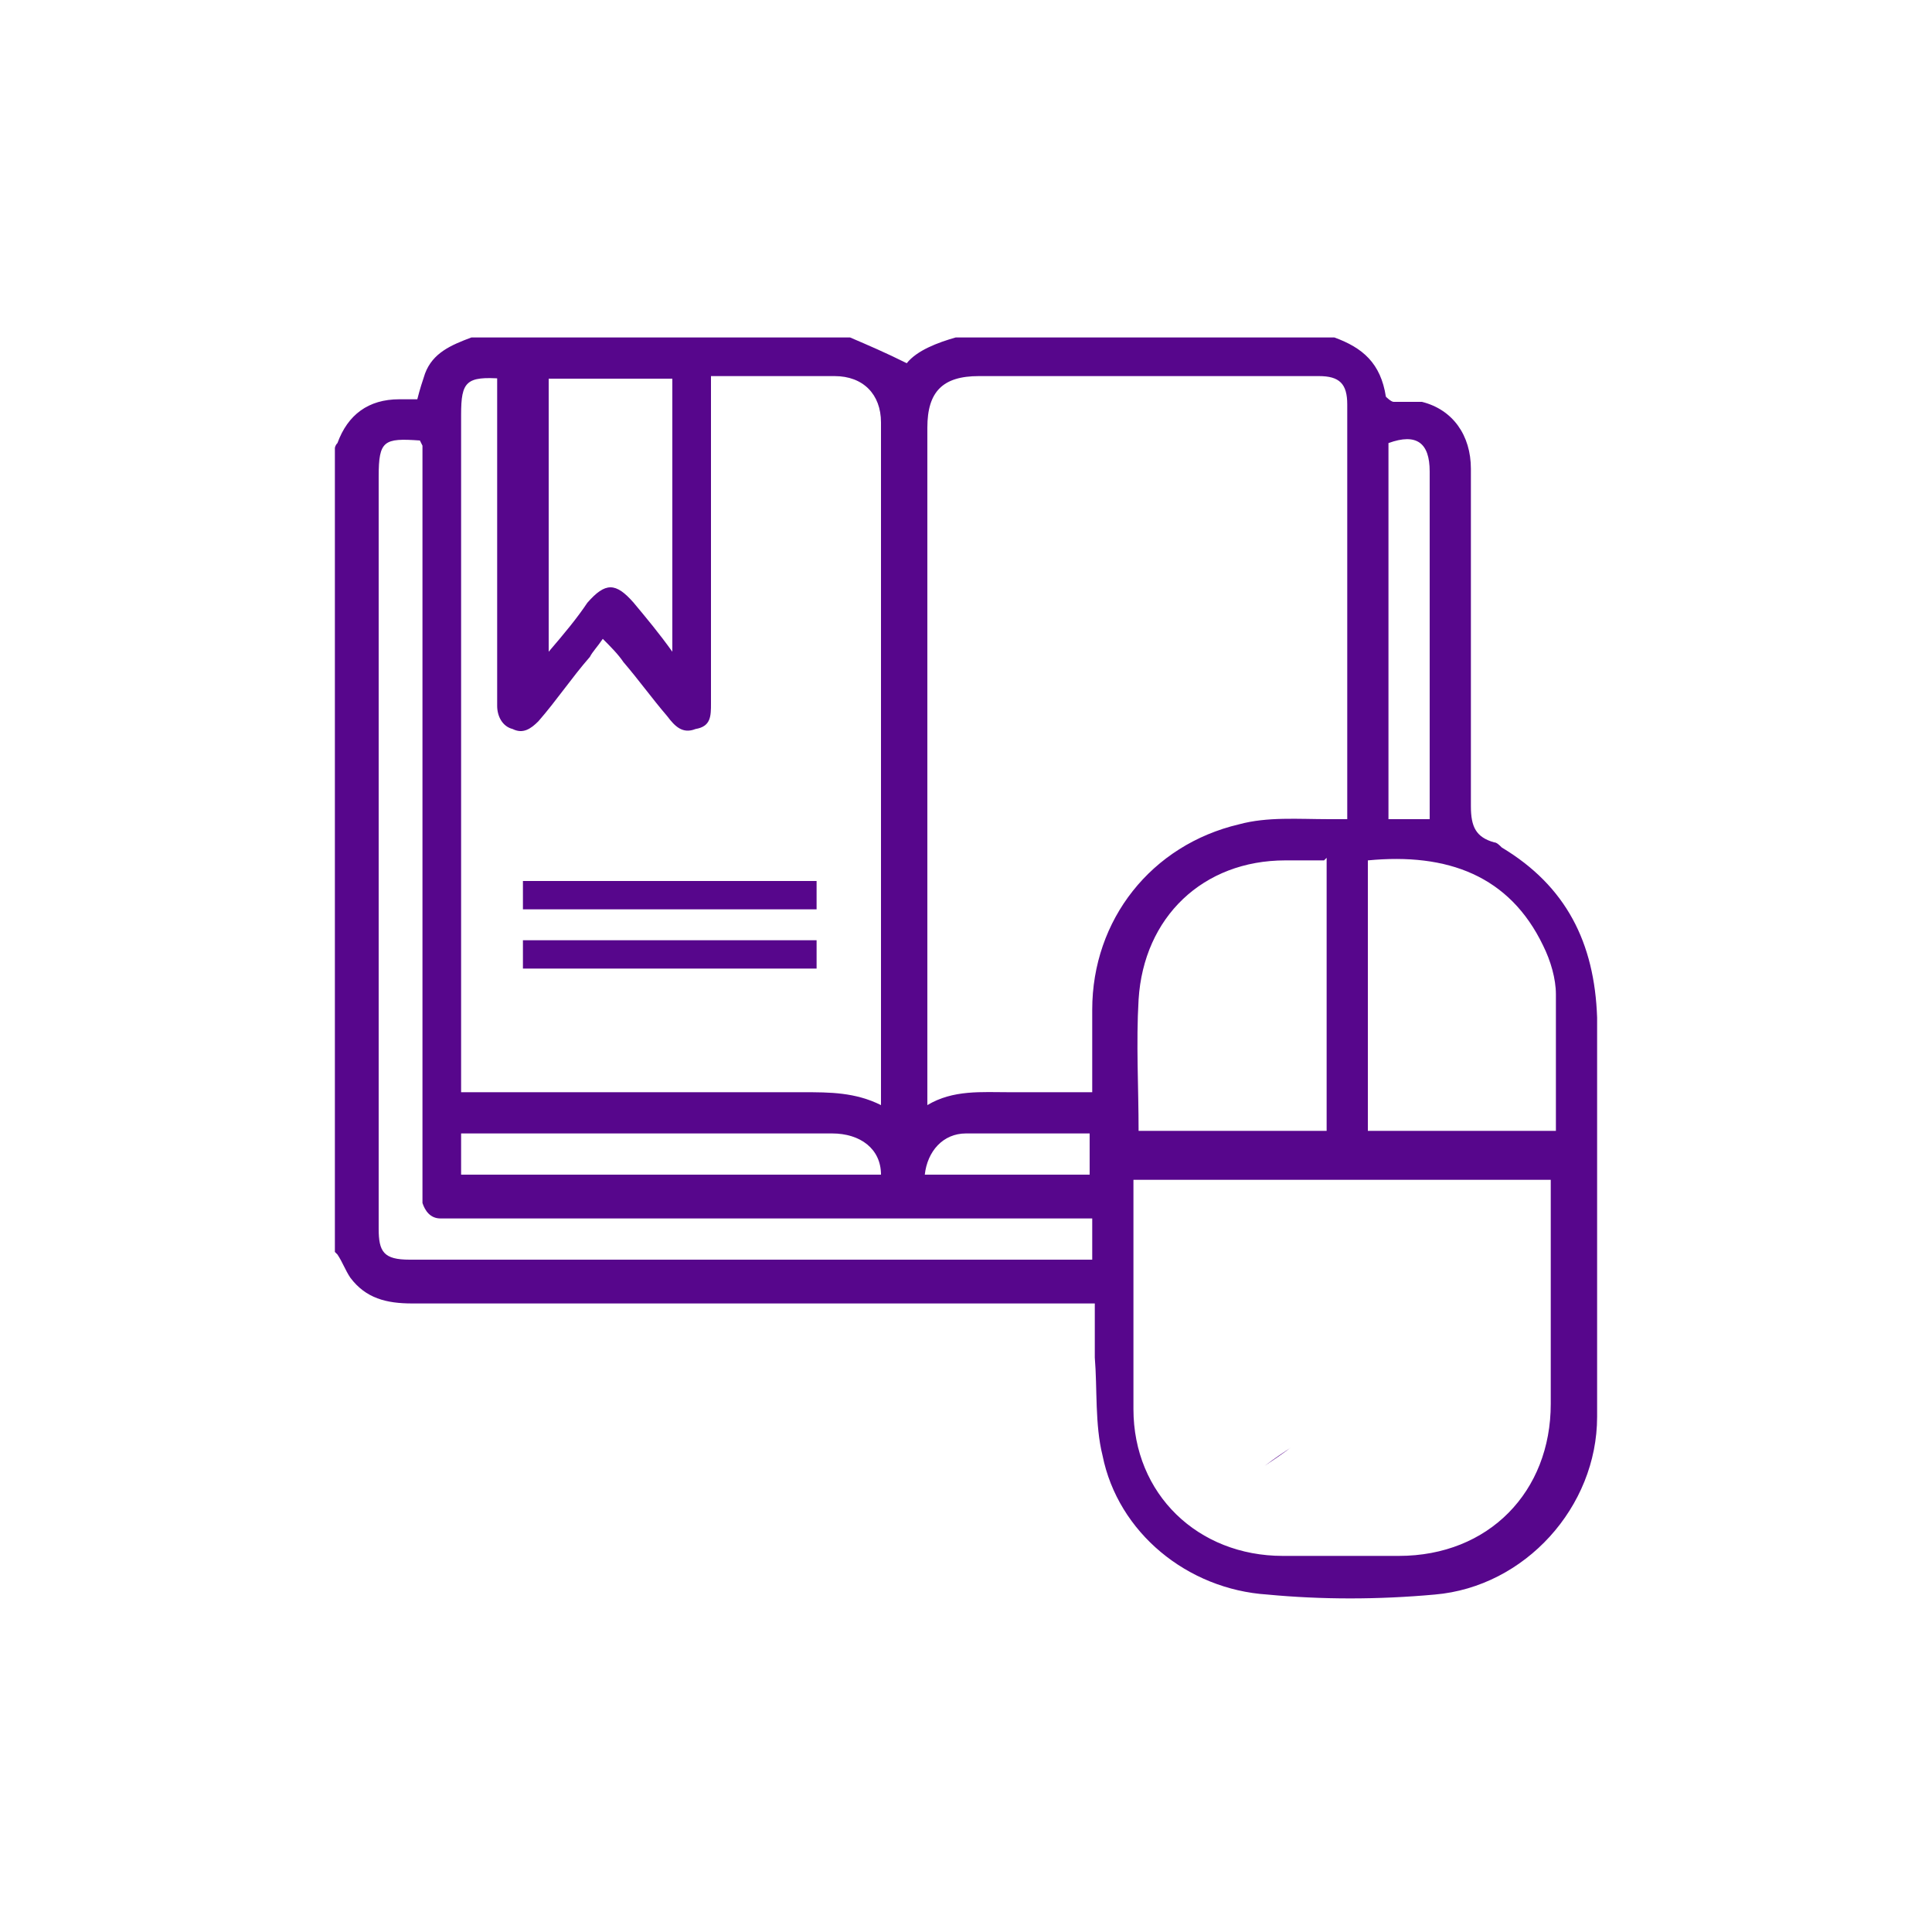 <?xml version="1.0" encoding="UTF-8"?>
<svg id="a" data-name="Layer 1" xmlns="http://www.w3.org/2000/svg" width="75" height="75" xmlns:xlink="http://www.w3.org/1999/xlink" viewBox="0 0 75 75">
  <defs>
    <filter id="b" data-name="outer-glow-1" filterUnits="userSpaceOnUse">
      <feOffset dx="0" dy="0"/>
      <feGaussianBlur result="c" stdDeviation="8.1"/>
      <feFlood flood-color="#fff" flood-opacity=".8"/>
      <feComposite in2="c" operator="in"/>
      <feComposite in="SourceGraphic"/>
    </filter>
    <filter id="d" data-name="outer-glow-2" filterUnits="userSpaceOnUse">
      <feOffset dx="0" dy="0"/>
      <feGaussianBlur result="e" stdDeviation="8.1"/>
      <feFlood flood-color="#fff" flood-opacity=".8"/>
      <feComposite in2="e" operator="in"/>
      <feComposite in="SourceGraphic"/>
    </filter>
  </defs>
  <g>
    <path d="M13,48.6c0-10.4,0-20.8,0-31.2,0,0,0-.1,.1-.2,.4-1.1,1.2-1.7,2.4-1.7,.3,0,.5,0,.7,0,.1-.4,.2-.7,.3-1,.3-.8,1-1.1,1.8-1.4,4.9,0,9.8,0,14.7,0,.7,.3,1.4,.6,2.2,1,.4-.5,1.2-.8,1.9-1h14.7c1.1,.4,1.8,1,2,2.3,0,0,.2,.2,.3,.2,.4,0,.7,0,1.1,0,1.2,.3,1.9,1.3,1.9,2.6,0,4.4,0,8.7,0,13.1,0,.8,.2,1.2,.9,1.4,.1,0,.2,.1,.3,.2,2.5,1.5,3.6,3.7,3.7,6.6,0,2.3,0,4.7,0,7,0,2.8,0,5.7,0,8.5,0,3.5-2.8,6.6-6.3,6.9-2.2,.2-4.4,.2-6.5,0-3.1-.2-5.8-2.4-6.4-5.4-.3-1.2-.2-2.6-.3-3.8,0-.7,0-1.4,0-2.1h-.7c-8.6,0-17.2,0-25.8,0-1,0-1.8-.2-2.4-1-.2-.3-.3-.6-.5-.9Zm29.4-6.2c0-1.1,0-2.1,0-3.2,0-3.5,2.3-6.4,5.7-7.2,1.1-.3,2.3-.2,3.5-.2,.2,0,.4,0,.7,0,0-.2,0-.3,0-.4,0-5.2,0-10.5,0-15.7,0-.8-.3-1.1-1.1-1.1-4.4,0-8.8,0-13.2,0-1.4,0-2,.6-2,2,0,8.6,0,17.1,0,25.7v.6c1-.6,2.1-.5,3.2-.5,1.1,0,2.2,0,3.3,0ZM19.5,14.7c-1.4-.1-1.6,.1-1.6,1.4,0,8.6,0,17.1,0,25.7,0,.2,0,.4,0,.6h.6c4.2,0,8.5,0,12.7,0,1,0,2,0,3,.5,0-.2,0-.3,0-.4,0-8.7,0-17.4,0-26.1,0-1.1-.7-1.8-1.8-1.8-1.5,0-2.9,0-4.4,0-.1,0-.2,0-.4,0,0,.2,0,.4,0,.6,0,4,0,8.1,0,12.1,0,.5,0,.9-.6,1-.5,.2-.8-.1-1.1-.5-.6-.7-1.1-1.4-1.7-2.1-.2-.3-.5-.6-.8-.9-.2,.3-.4,.5-.5,.7-.7,.8-1.3,1.7-2,2.5-.3,.3-.6,.5-1,.3-.4-.1-.6-.5-.6-.9,0-.1,0-.3,0-.4,0-4,0-7.9,0-11.9,0-.2,0-.4,0-.6Zm24.5,31c0,.1,0,.2,0,.3,0,2.9,0,5.8,0,8.7,0,3.3,2.5,5.7,5.8,5.7,1.5,0,3,0,4.5,0,3.5,0,5.9-2.5,5.9-5.9,0-2.7,0-5.5,0-8.2,0-.2,0-.3,0-.5h-16.3ZM16.3,17.1c-1.4-.1-1.6,0-1.6,1.4,0,9.7,0,19.5,0,29.2,0,.9,.2,1.2,1.2,1.2,8.7,0,17.3,0,26,0,.2,0,.3,0,.5,0v-1.6h-.6c-8,0-16.1,0-24.1,0-.2,0-.4,0-.6,0-.4,0-.6-.3-.7-.6,0-.2,0-.4,0-.6,0-9.4,0-18.8,0-28.2,0-.2,0-.4,0-.6Zm36.8,16.3v10.5h7.3c0-1.8,0-3.5,0-5.3,0-.6-.2-1.3-.5-1.9-1.3-2.7-3.7-3.6-6.8-3.3Zm-1.7,0c-.5,0-1,0-1.5,0-3.2,0-5.5,2.2-5.7,5.4-.1,1.7,0,3.4,0,5.1,0,0,0,0,0,0h7.3v-10.6Zm-30.1-8.1c.6-.7,1.1-1.3,1.5-1.9,.7-.8,1.1-.8,1.8,0,.5,.6,1,1.2,1.5,1.9V14.7h-4.8v10.7Zm-3.3,20.3h16.2c0-1-.8-1.6-1.9-1.6-4.7,0-9.3,0-14,0-.1,0-.2,0-.4,0v1.6Zm37.5-13.8v-.5c0-4.3,0-8.6,0-13,0-1.1-.5-1.5-1.6-1.1v14.6h1.6Zm-13.1,12.2c-1.6,0-3.2,0-4.9,0-.9,0-1.5,.7-1.6,1.6h6.4v-1.6Z" fill="#57068c"/>
    <g>
      <path d="M20.3,34.2h11.4s0,1.1,0,1.1h-11.4s0-1.1,0-1.1Z" fill="#57068c"/>
      <path d="M20.3,36.5h11.4v1.1h-11.4v-1.1Z" fill="#57068c"/>
    </g>
  </g>
  <path d="M50.1,56.2c-.3,.2-.6,.4-1,.7,.3-.2,.6-.4,1-.7Z" fill="#57068c" filter="url(#b)"/>
  <path d="M47.3,58c-.3,.2-.7,.4-1,.6,.3-.2,.7-.4,1-.6Z" fill="#57068c" filter="url(#d)"/>
</svg>